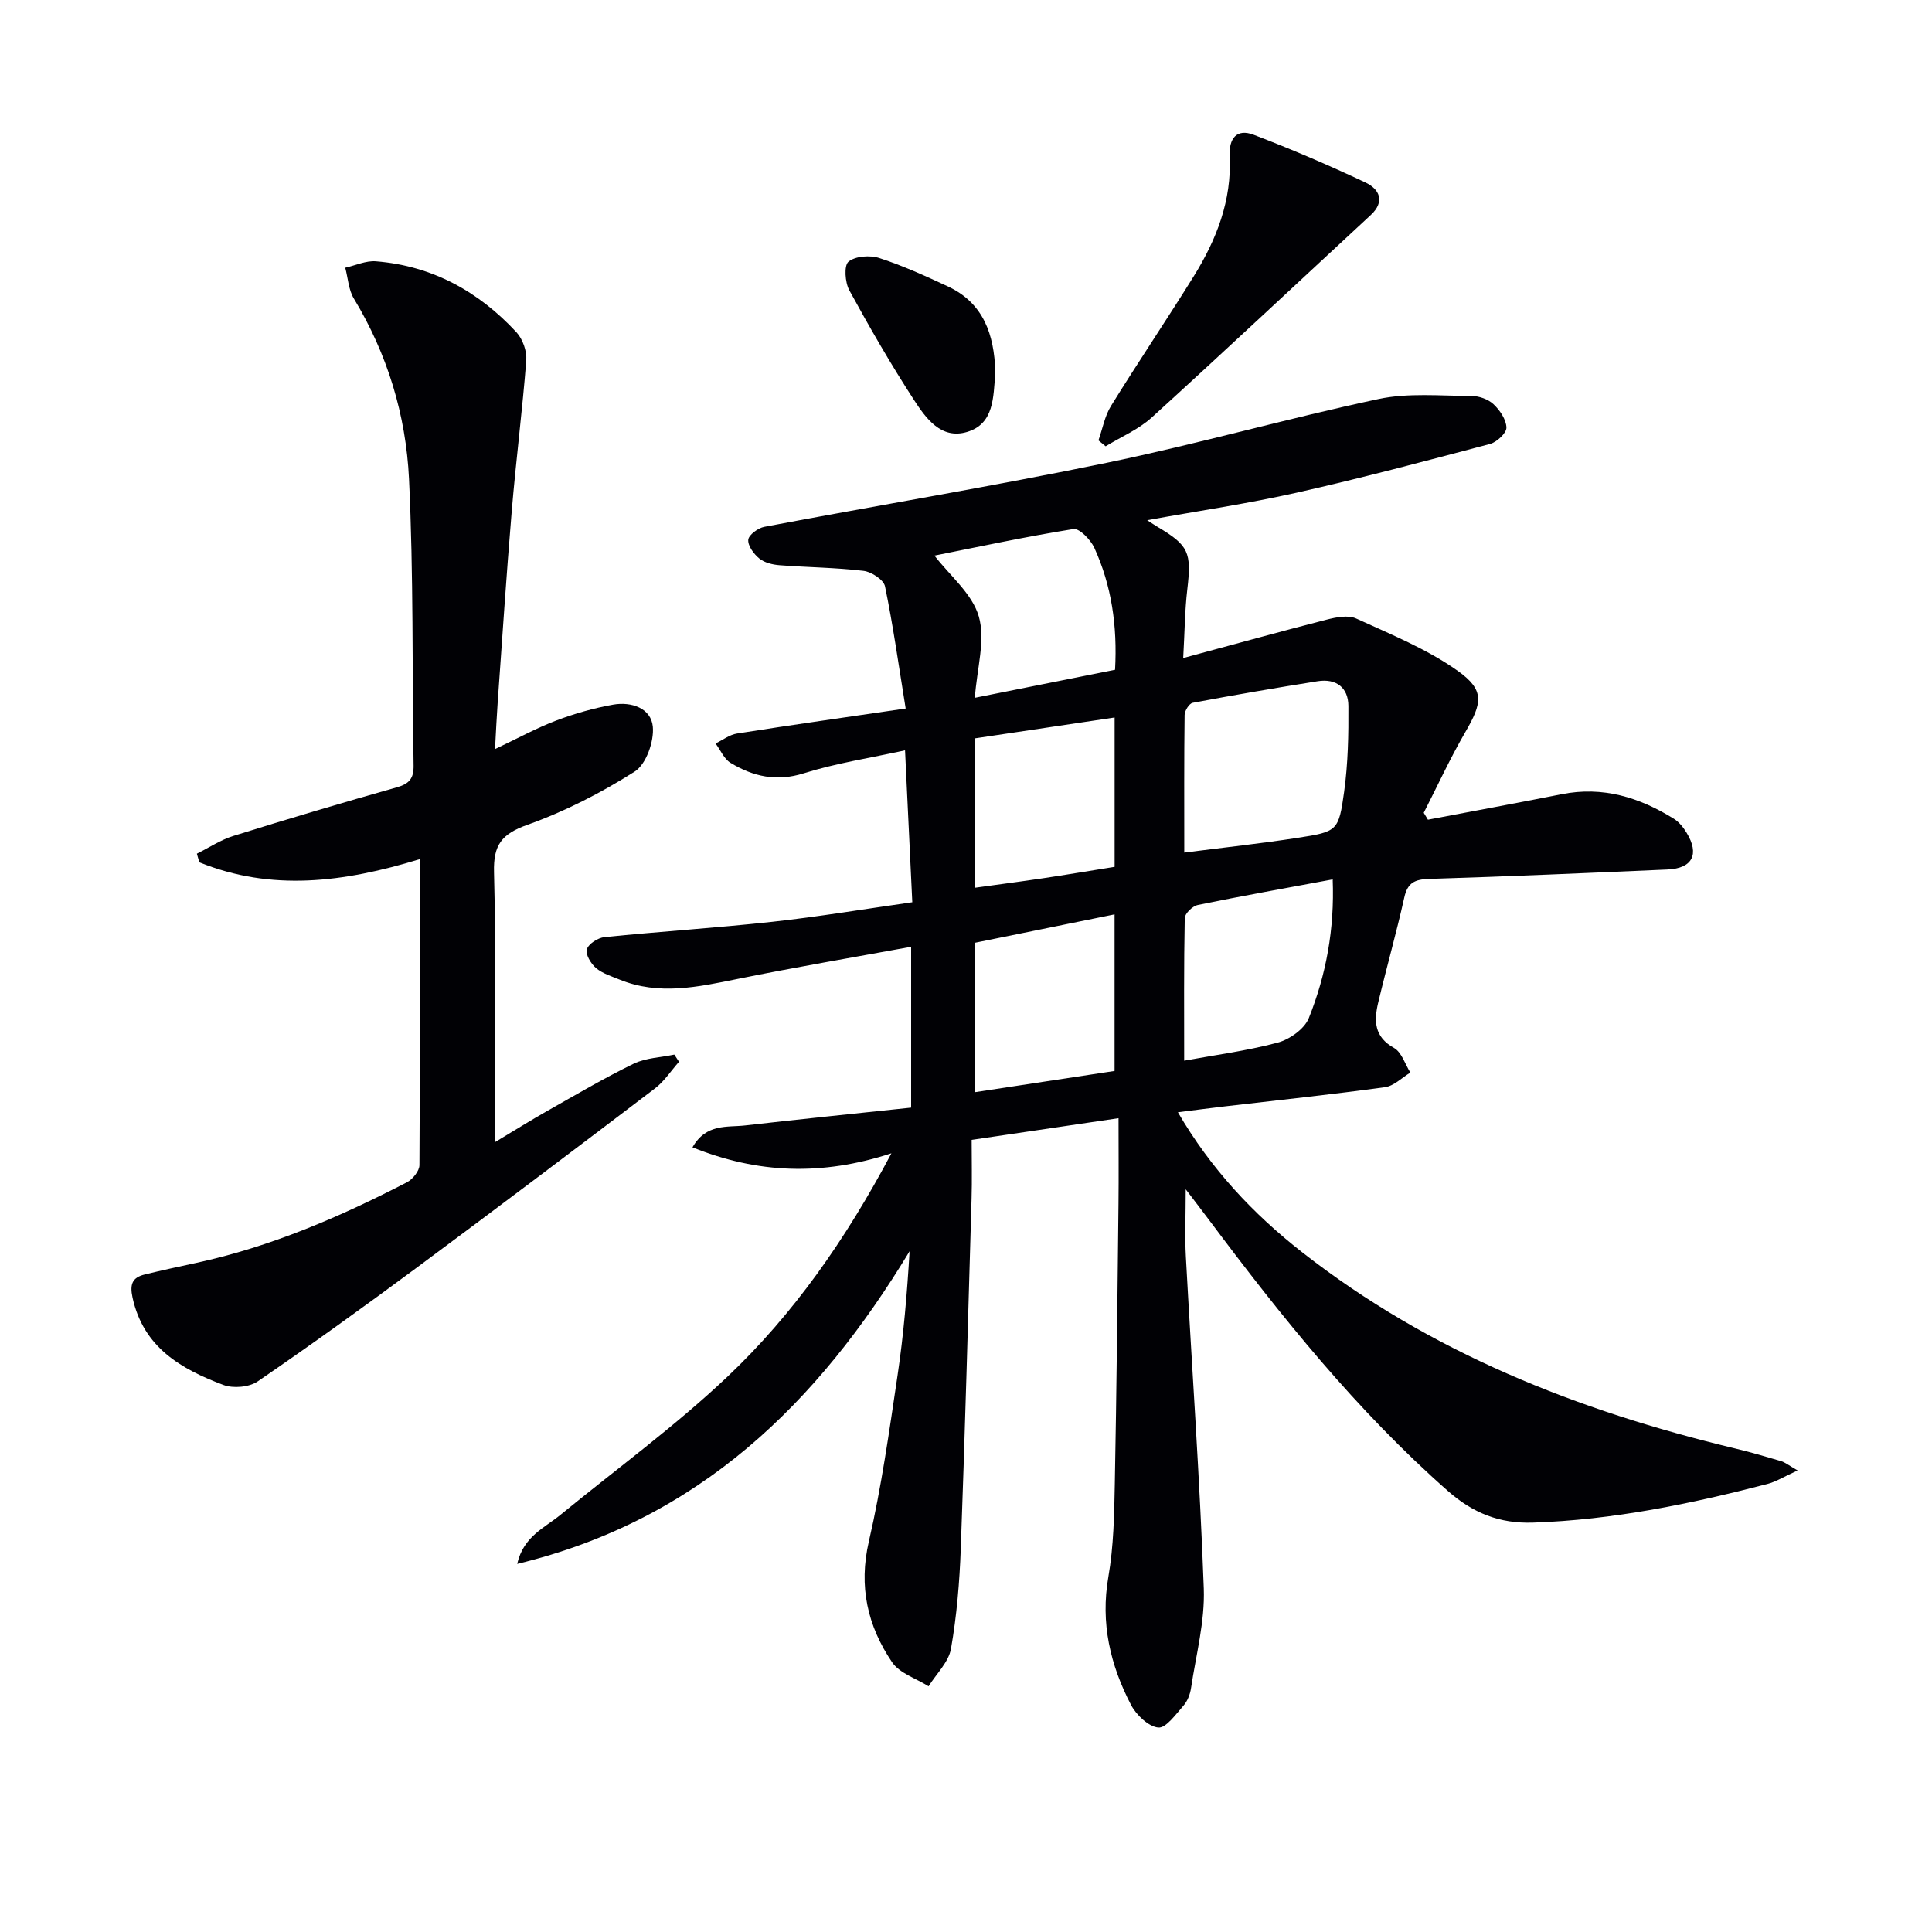 <svg enable-background="new 0 0 400 400" viewBox="0 0 400 400" xmlns="http://www.w3.org/2000/svg"><g fill="#010105"><path d="m372.18 304.44c-2.79 1.27-4.45 2.33-6.26 2.8-15.93 4.14-31.98 7.44-48.53 8-6.93.23-12.43-1.98-17.62-6.55-18.87-16.62-34.47-36.08-49.44-56.1-1.35-1.81-2.73-3.59-4.84-6.36 0 5.48-.2 9.72.03 13.93 1.24 22.91 2.88 45.8 3.71 68.72.25 6.84-1.61 13.76-2.64 20.63-.19 1.27-.73 2.68-1.56 3.62-1.58 1.78-3.63 4.7-5.23 4.54-2.05-.21-4.55-2.61-5.64-4.7-4.3-8.26-6.34-16.94-4.69-26.47 1.1-6.35 1.22-12.91 1.34-19.39.37-19.31.55-38.62.76-57.93.06-5.63.01-11.26.01-17.67-10.54 1.56-20.13 2.97-30.41 4.49 0 4.31.1 8.27-.02 12.22-.7 24.12-1.35 48.24-2.23 72.35-.25 6.96-.83 13.95-2.03 20.79-.49 2.77-3.03 5.19-4.64 7.77-2.57-1.63-5.99-2.68-7.56-4.99-5.08-7.51-6.96-15.69-4.8-25.02 2.61-11.29 4.22-22.82 5.93-34.3 1.26-8.45 1.98-16.97 2.5-25.76-19.01 31.45-43.58 55.63-81.24 64.73 1.31-5.74 5.68-7.46 8.96-10.16 11.56-9.47 23.71-18.33 34.54-28.57 13.7-12.97 24.49-28.4 33.98-46.28-14.43 4.71-27.69 4.2-41.19-1.24 2.85-4.99 7.19-4.1 10.92-4.53 11.38-1.3 22.77-2.46 34.35-3.69 0-11.21 0-21.78 0-33.3-12.26 2.25-24.14 4.26-35.94 6.66-8.18 1.66-16.27 3.46-24.43.13-1.69-.69-3.55-1.26-4.89-2.4-1.05-.9-2.21-2.85-1.88-3.87.37-1.15 2.3-2.38 3.66-2.52 11.57-1.17 23.18-1.91 34.74-3.17 9.54-1.05 19.03-2.63 28.98-4.05-.49-10.34-.97-20.25-1.5-31.45-7.3 1.6-14.29 2.66-20.95 4.75-5.67 1.79-10.5.67-15.18-2.16-1.35-.81-2.08-2.65-3.1-4.01 1.48-.71 2.89-1.82 4.44-2.06 11.43-1.8 22.9-3.42 34.92-5.18-1.47-9.06-2.61-17.24-4.28-25.3-.28-1.36-2.81-3.01-4.45-3.2-5.76-.69-11.59-.72-17.37-1.17-1.45-.11-3.12-.51-4.19-1.38-1.15-.93-2.41-2.64-2.3-3.89.09-1.01 2.03-2.44 3.34-2.68 23.63-4.47 47.37-8.4 70.91-13.26 18.84-3.89 37.39-9.19 56.22-13.19 6.19-1.32 12.82-.65 19.25-.64 1.55 0 3.45.66 4.56 1.7 1.33 1.24 2.65 3.18 2.69 4.85.03 1.13-1.98 3-3.38 3.38-13.3 3.53-26.61 7.07-40.03 10.09-10 2.25-20.17 3.74-30.97 5.7 1.02.66 1.59 1.05 2.18 1.4 6.45 3.83 7.02 5.29 6.13 12.9-.52 4.39-.54 8.83-.85 14.24 10.55-2.84 20.1-5.49 29.7-7.95 1.96-.5 4.44-1 6.1-.24 7.17 3.28 14.65 6.31 21.02 10.83 5.67 4.02 5.09 6.66 1.59 12.69-3.14 5.41-5.76 11.13-8.61 16.71.29.48.58.95.87 1.43 9.24-1.76 18.48-3.45 27.7-5.28 8.5-1.69 16.08.65 23.19 5.07 1.08.67 1.99 1.8 2.66 2.91 2.72 4.45 1.22 7.38-3.93 7.61-16.45.72-32.91 1.44-49.37 1.95-2.97.09-4.47.77-5.15 3.86-1.62 7.29-3.67 14.48-5.4 21.75-.88 3.71-.88 7.07 3.27 9.38 1.59.89 2.29 3.36 3.39 5.11-1.74 1.04-3.4 2.77-5.25 3.02-11.02 1.51-22.08 2.68-33.13 3.97-3.07.36-6.13.76-9.75 1.22 6.82 11.72 15.55 21.01 25.67 28.94 26.56 20.8 57.13 32.86 89.62 40.65 3.22.77 6.41 1.7 9.59 2.64.79.23 1.44.78 3.43 1.93zm-126.99-127.92c8.37-1.07 15.93-1.89 23.44-3.05 8.26-1.28 8.53-1.38 9.66-9.55.81-5.86.92-11.85.88-17.77-.03-3.81-2.53-5.72-6.37-5.11-8.64 1.37-17.27 2.85-25.87 4.47-.71.13-1.65 1.63-1.67 2.5-.12 9.27-.07 18.54-.07 28.51zm-14.43 12.79c-9.93 2.02-19.58 3.98-28.96 5.89v30.93c9.9-1.51 19.35-2.94 28.96-4.4 0-10.94 0-21.54 0-32.42zm45.16-7.24c-9.72 1.81-18.85 3.43-27.93 5.3-1.08.22-2.68 1.76-2.7 2.72-.2 9.88-.12 19.76-.12 29.51 6.08-1.12 12.82-2 19.34-3.73 2.48-.66 5.56-2.83 6.46-5.07 3.58-8.96 5.35-18.39 4.95-28.73zm-45.15-2.6c0-10.34 0-20.4 0-30.92-9.88 1.48-19.46 2.91-28.93 4.32v30.93c5.02-.7 9.59-1.29 14.14-1.97 4.75-.71 9.48-1.51 14.79-2.36zm-37.3-64.44c3.16 4.12 7.82 7.88 9.18 12.6 1.41 4.9-.38 10.73-.82 16.84 10.06-2.01 19.52-3.9 29.03-5.8.5-9.12-.73-17.43-4.29-25.25-.77-1.68-3.09-4.09-4.34-3.89-9.89 1.58-19.7 3.7-28.76 5.5z"/><path d="m86.93 177.87c-15.8 4.85-30.77 6.7-45.66.66-.17-.59-.34-1.18-.51-1.78 2.51-1.25 4.92-2.86 7.56-3.68 11.24-3.51 22.53-6.87 33.87-10.07 2.58-.73 3.48-1.88 3.44-4.49-.31-19.8 0-39.63-.95-59.4-.64-13.18-4.47-25.81-11.42-37.3-1.1-1.82-1.21-4.24-1.78-6.38 2.12-.47 4.28-1.5 6.35-1.33 11.65.93 21.26 6.24 29.1 14.7 1.29 1.4 2.17 3.89 2.03 5.78-.81 10.43-2.14 20.81-3.01 31.23-1.11 13.25-1.97 26.51-2.92 39.77-.2 2.77-.32 5.54-.54 9.51 4.71-2.23 8.57-4.35 12.64-5.9 3.81-1.45 7.8-2.58 11.81-3.3 3.76-.67 7.87.72 8.22 4.57.28 3.05-1.38 7.78-3.76 9.29-6.96 4.41-14.46 8.26-22.21 11.02-5.33 1.9-7.06 4.16-6.91 9.79.43 16.48.15 32.98.15 49.47v6.47c4.17-2.5 7.45-4.56 10.83-6.47 5.93-3.35 11.81-6.82 17.93-9.8 2.52-1.22 5.6-1.29 8.42-1.89.32.5.65 1 .97 1.49-1.64 1.85-3.04 4.04-4.97 5.51-16.41 12.48-32.87 24.91-49.43 37.19-10.81 8.01-21.73 15.88-32.83 23.48-1.76 1.21-5.07 1.49-7.1.73-8.75-3.29-16.56-7.75-18.81-18.09-.61-2.8-.03-4.15 2.52-4.78 3.54-.87 7.11-1.63 10.67-2.4 15.39-3.33 29.71-9.5 43.62-16.69 1.19-.62 2.58-2.34 2.59-3.55.13-20.93.09-41.91.09-63.36z"/><path d="m227.42 91.18c.85-2.4 1.3-5.04 2.61-7.15 5.58-9.02 11.52-17.82 17.12-26.83 4.71-7.58 7.9-15.72 7.44-24.87-.18-3.64 1.43-5.78 4.96-4.43 7.84 2.99 15.58 6.31 23.17 9.89 2.83 1.34 4.14 3.89 1.07 6.74-15.11 13.98-30.12 28.07-45.35 41.92-2.73 2.48-6.33 3.99-9.53 5.95-.5-.41-1-.81-1.49-1.22z"/><path d="m206.07 76.85c0 .17.01.33 0 .5-.45 4.79-.18 10.39-5.85 12.08-5.41 1.62-8.56-2.89-11.04-6.7-4.76-7.34-9.15-14.95-13.34-22.63-.89-1.63-1.13-5.13-.17-5.92 1.43-1.17 4.44-1.38 6.37-.76 4.85 1.57 9.54 3.71 14.19 5.87 7.44 3.46 9.58 10.01 9.84 17.56z"/></g></svg>